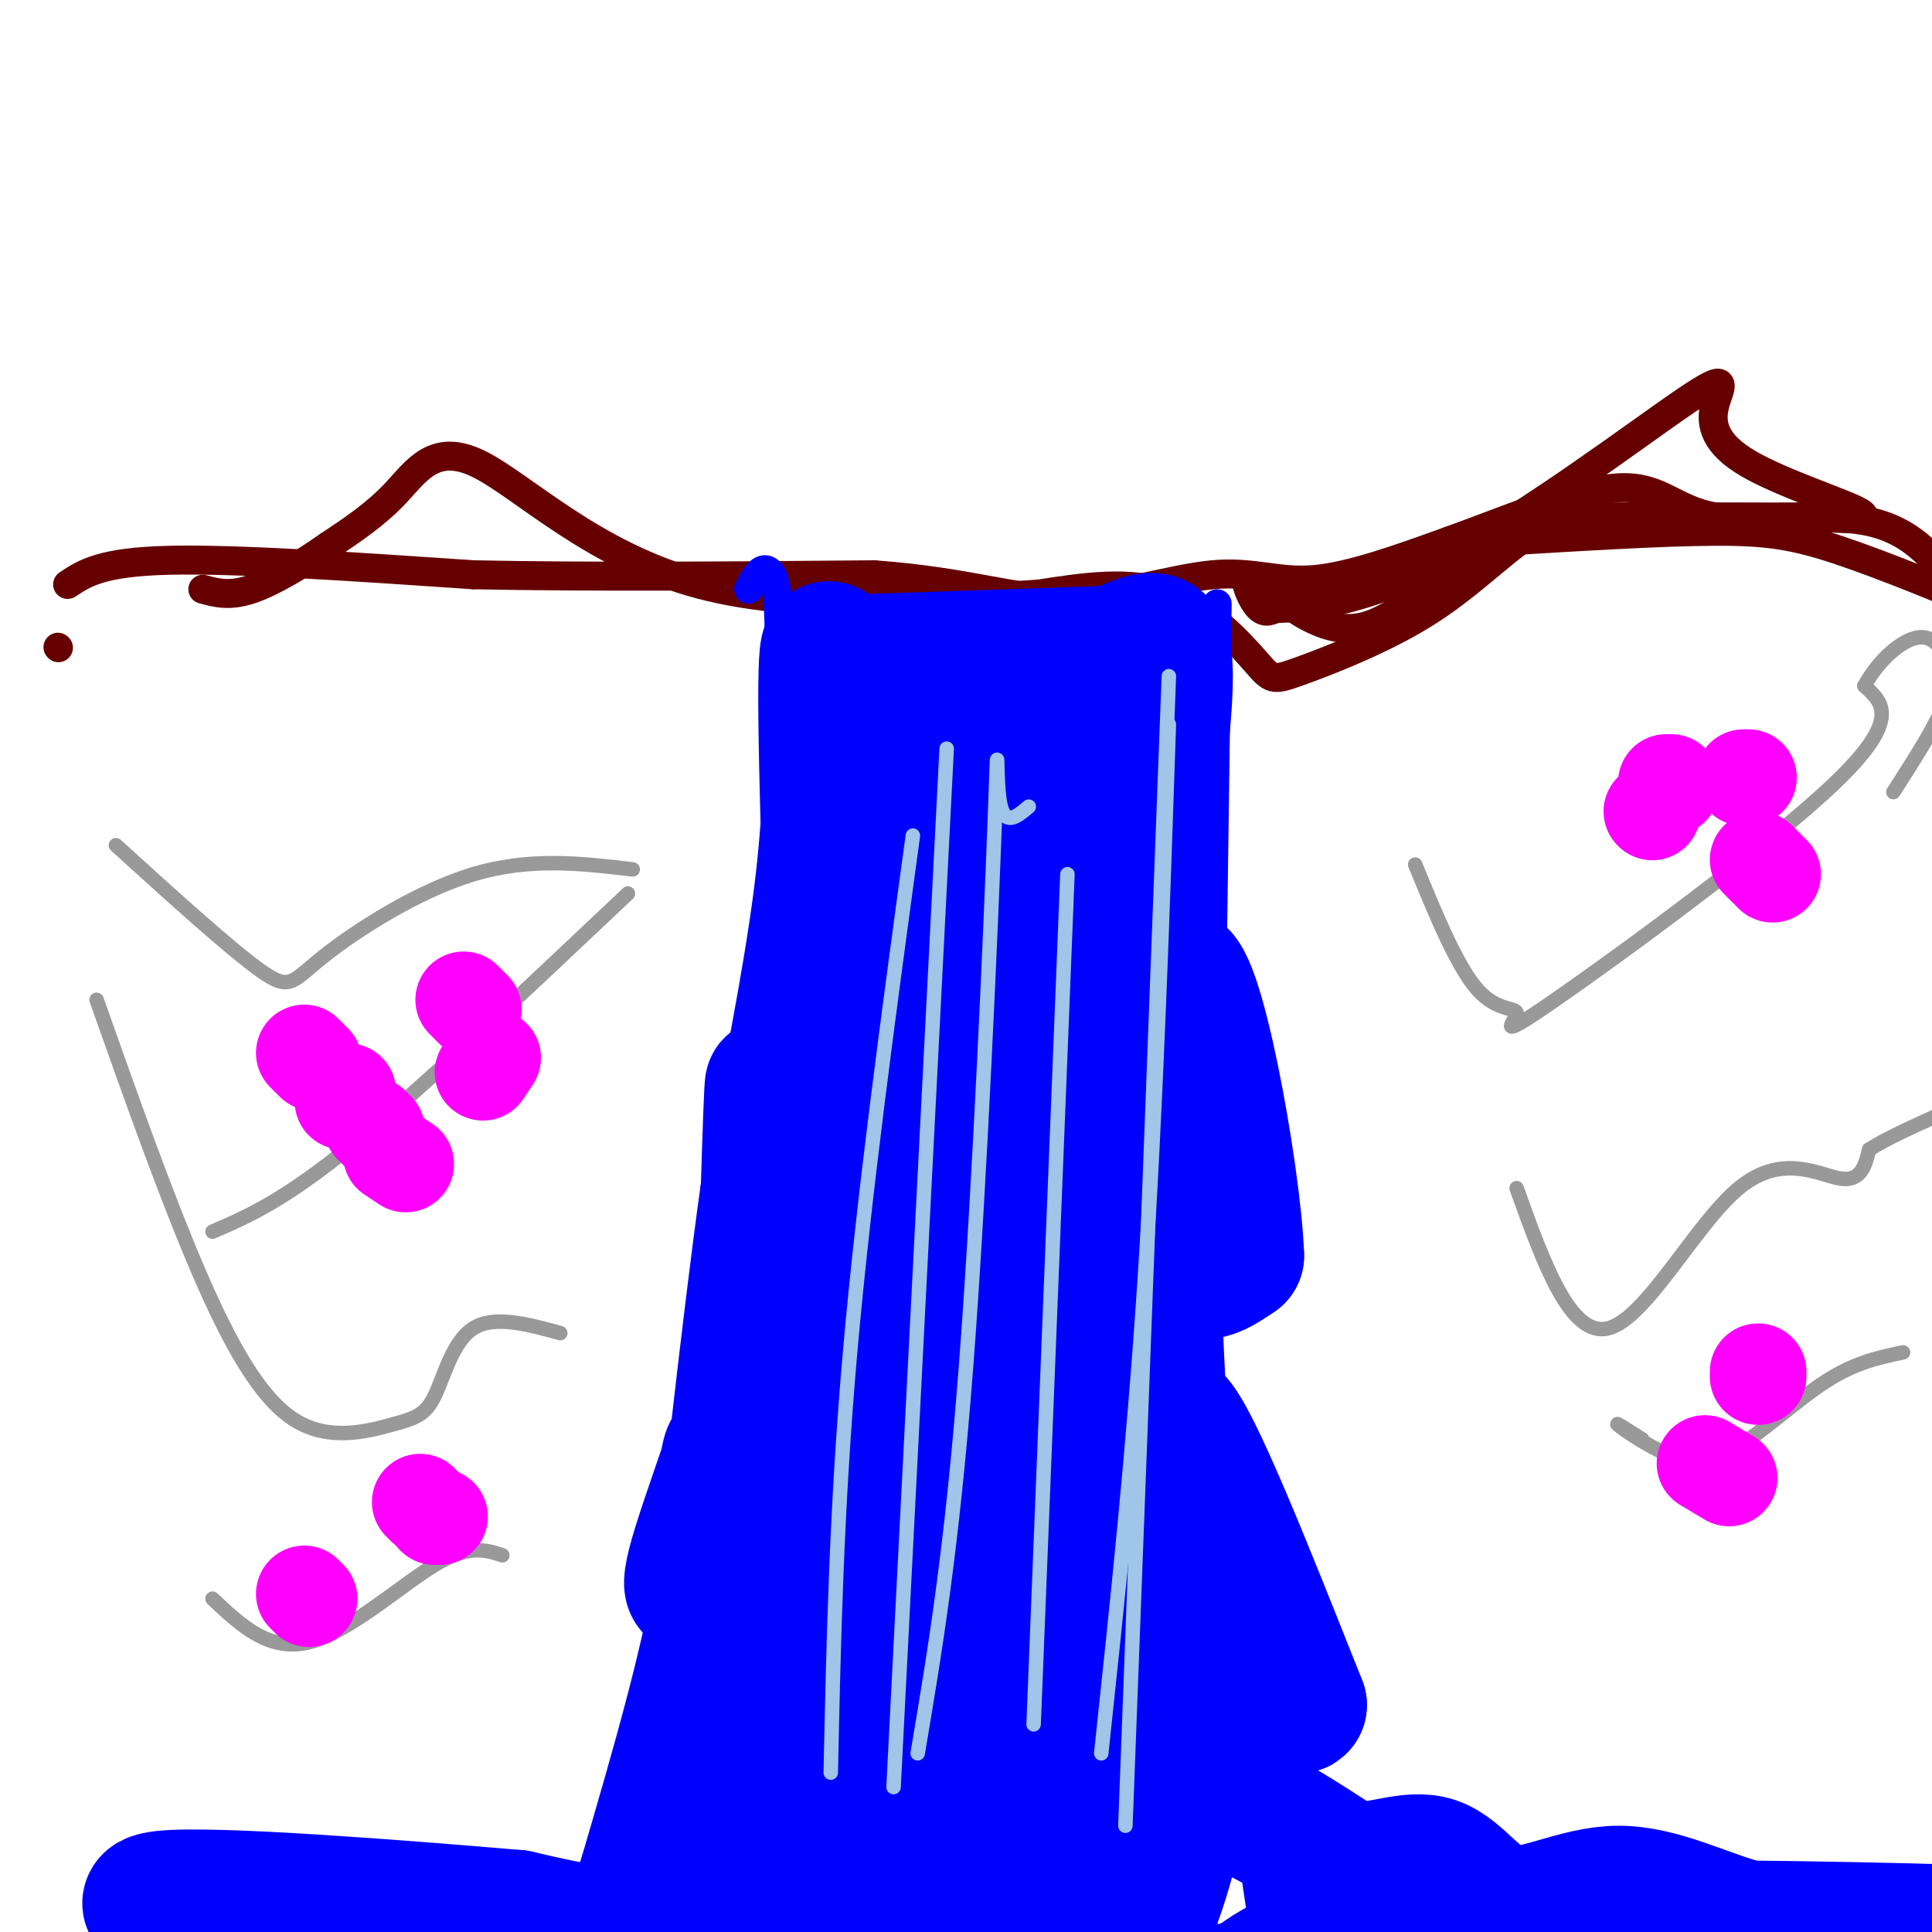 <svg viewBox='0 0 400 400' version='1.1' xmlns='http://www.w3.org/2000/svg' xmlns:xlink='http://www.w3.org/1999/xlink'><g fill='none' stroke='rgb(102,0,0)' stroke-width='6' stroke-linecap='round' stroke-linejoin='round'><path d='M12,134c0.000,0.000 0.100,0.100 0.1,0.1'/><path d='M14,121c3.500,-2.333 7.000,-4.667 21,-5c14.000,-0.333 38.500,1.333 63,3'/><path d='M98,119c24.333,0.500 53.667,0.250 83,0'/><path d='M181,119c20.040,1.477 28.640,5.169 39,5c10.360,-0.169 22.482,-4.199 31,-5c8.518,-0.801 13.434,1.628 21,1c7.566,-0.628 17.783,-4.314 28,-8'/><path d='M300,112c11.496,-4.124 26.236,-10.435 35,-11c8.764,-0.565 11.552,4.617 20,6c8.448,1.383 22.557,-1.033 32,1c9.443,2.033 14.222,8.517 19,15'/><path d='M406,123c5.038,3.370 8.134,4.295 3,2c-5.134,-2.295 -18.498,-7.810 -28,-11c-9.502,-3.190 -15.144,-4.054 -26,-4c-10.856,0.054 -26.928,1.027 -43,2'/><path d='M312,112c-12.413,5.069 -21.946,16.740 -31,18c-9.054,1.260 -17.630,-7.892 -21,-10c-3.370,-2.108 -1.534,2.826 0,5c1.534,2.174 2.767,1.587 4,1'/><path d='M264,126c5.607,-0.132 17.626,-0.963 35,-10c17.374,-9.037 40.103,-26.281 50,-33c9.897,-6.719 6.962,-2.914 6,1c-0.962,3.914 0.049,7.939 7,12c6.951,4.061 19.843,8.160 23,10c3.157,1.840 -3.422,1.420 -10,1'/><path d='M375,107c-9.114,0.122 -26.900,-0.074 -38,0c-11.100,0.074 -15.515,0.416 -21,4c-5.485,3.584 -12.042,10.408 -21,16c-8.958,5.592 -20.319,9.953 -26,12c-5.681,2.047 -5.683,1.782 -9,-2c-3.317,-3.782 -9.948,-11.081 -18,-14c-8.052,-2.919 -17.526,-1.460 -27,0'/><path d='M215,123c-17.469,1.123 -47.641,3.930 -70,-2c-22.359,-5.930 -36.904,-20.596 -46,-25c-9.096,-4.404 -12.742,1.456 -17,6c-4.258,4.544 -9.129,7.772 -14,11'/><path d='M68,113c-5.289,3.711 -11.511,7.489 -16,9c-4.489,1.511 -7.244,0.756 -10,0'/></g>
<g fill='none' stroke='rgb(0,0,255)' stroke-width='6' stroke-linecap='round' stroke-linejoin='round'><path d='M155,122c0.933,-1.822 1.867,-3.644 3,-4c1.133,-0.356 2.467,0.756 3,6c0.533,5.244 0.267,14.622 0,24'/><path d='M161,148c0.044,9.244 0.156,20.356 -2,37c-2.156,16.644 -6.578,38.822 -11,61'/><path d='M148,246c-4.000,28.833 -8.500,70.417 -13,112'/><path d='M135,358c-4.333,26.756 -8.667,37.644 -10,43c-1.333,5.356 0.333,5.178 2,5'/><path d='M252,125c0.000,0.000 -2.000,145.000 -2,145'/><path d='M250,270c1.822,49.756 7.378,101.644 11,125c3.622,23.356 5.311,18.178 7,13'/><path d='M268,408c0.833,1.833 -0.583,-0.083 -2,-2'/></g>
<g fill='none' stroke='rgb(0,0,255)' stroke-width='28' stroke-linecap='round' stroke-linejoin='round'><path d='M209,347c-1.549,7.697 -3.098,15.395 -4,-14c-0.902,-29.395 -1.156,-95.881 -1,-113c0.156,-17.119 0.721,15.131 -2,35c-2.721,19.869 -8.729,27.357 -12,39c-3.271,11.643 -3.804,27.442 -6,42c-2.196,14.558 -6.056,27.874 -8,15c-1.944,-12.874 -1.972,-51.937 -2,-91'/><path d='M174,260c0.405,-26.855 2.419,-48.494 3,-45c0.581,3.494 -0.270,32.121 -3,59c-2.730,26.879 -7.339,52.012 -10,59c-2.661,6.988 -3.373,-4.168 -4,-4c-0.627,0.168 -1.169,11.661 -1,-11c0.169,-22.661 1.048,-79.474 1,-91c-0.048,-11.526 -1.024,22.237 -2,56'/><path d='M158,283c-1.195,15.953 -3.182,27.835 -5,34c-1.818,6.165 -3.467,6.611 -6,9c-2.533,2.389 -5.951,6.720 -2,-6c3.951,-12.720 15.272,-42.491 21,-66c5.728,-23.509 5.864,-40.754 6,-58'/><path d='M172,196c0.222,-20.267 -2.222,-41.933 4,-51c6.222,-9.067 21.111,-5.533 36,-2'/><path d='M212,143c10.500,-0.333 18.750,-0.167 27,0'/><path d='M238,135c0.000,0.000 -59.000,2.000 -59,2'/><path d='M179,137c-1.750,1.619 23.375,4.667 39,2c15.625,-2.667 21.750,-11.048 23,-3c1.250,8.048 -2.375,32.524 -6,57'/><path d='M235,193c-0.178,53.400 2.378,158.400 3,200c0.622,41.600 -0.689,19.800 -2,-2'/><path d='M236,391c-3.327,-3.308 -10.644,-10.577 -16,-49c-5.356,-38.423 -8.750,-107.998 -11,-149c-2.250,-41.002 -3.357,-53.429 -5,-26c-1.643,27.429 -3.821,94.715 -6,162'/><path d='M198,329c4.458,10.814 18.603,-43.152 24,-87c5.397,-43.848 2.044,-77.578 0,-92c-2.044,-14.422 -2.781,-9.537 -5,17c-2.219,26.537 -5.920,74.725 -8,92c-2.080,17.275 -2.540,3.638 -3,-10'/><path d='M206,249c-0.450,-14.877 -0.074,-47.069 -1,-63c-0.926,-15.931 -3.154,-15.600 -5,-19c-1.846,-3.400 -3.309,-10.530 -9,5c-5.691,15.530 -15.609,53.720 -20,71c-4.391,17.280 -3.255,13.652 -2,-4c1.255,-17.652 2.627,-49.326 4,-81'/><path d='M173,158c0.044,-20.778 -1.844,-32.222 -2,-16c-0.156,16.222 1.422,60.111 3,104'/><path d='M174,246c-1.798,40.274 -7.792,88.958 -13,117c-5.208,28.042 -9.631,35.440 -12,38c-2.369,2.560 -2.685,0.280 -3,-2'/><path d='M146,399c0.250,-20.798 2.375,-71.792 4,-90c1.625,-18.208 2.750,-3.631 0,15c-2.750,18.631 -9.375,41.315 -16,64'/><path d='M134,388c-5.116,16.963 -9.907,27.372 -1,12c8.907,-15.372 31.514,-56.523 41,-74c9.486,-17.477 5.853,-11.279 5,3c-0.853,14.279 1.073,36.640 3,59'/><path d='M182,388c1.075,11.154 2.263,9.540 4,9c1.737,-0.540 4.022,-0.005 6,0c1.978,0.005 3.649,-0.520 4,-15c0.351,-14.480 -0.619,-42.916 0,-56c0.619,-13.084 2.826,-10.816 5,-10c2.174,0.816 4.316,0.181 6,15c1.684,14.819 2.910,45.091 5,59c2.090,13.909 5.045,11.454 8,9'/><path d='M220,399c2.423,2.238 4.480,3.332 7,4c2.520,0.668 5.502,0.911 8,-2c2.498,-2.911 4.512,-8.976 6,-14c1.488,-5.024 2.450,-9.006 0,-22c-2.450,-12.994 -8.314,-34.998 -12,-48c-3.686,-13.002 -5.196,-17.000 -5,-41c0.196,-24.000 2.098,-68.000 4,-112'/><path d='M228,164c0.893,-18.552 1.126,-8.931 3,-6c1.874,2.931 5.389,-0.826 7,17c1.611,17.826 1.317,57.236 4,75c2.683,17.764 8.341,13.882 14,10'/><path d='M256,260c-0.533,-16.356 -8.867,-62.244 -13,-58c-4.133,4.244 -4.067,58.622 -4,113'/><path d='M239,315c-0.786,19.024 -0.750,10.083 1,11c1.750,0.917 5.214,11.690 6,8c0.786,-3.690 -1.107,-21.845 -3,-40'/><path d='M243,294c3.833,3.167 14.917,31.083 26,59'/><path d='M269,353c0.469,1.804 -11.359,-23.187 -16,-24c-4.641,-0.813 -2.096,22.550 0,34c2.096,11.450 3.742,10.986 8,13c4.258,2.014 11.129,6.507 18,11'/><path d='M279,387c6.233,0.774 12.817,-2.790 18,-1c5.183,1.790 8.967,8.933 15,10c6.033,1.067 14.317,-3.944 23,-4c8.683,-0.056 17.767,4.841 26,7c8.233,2.159 15.617,1.579 23,1'/><path d='M384,400c13.357,0.286 35.250,0.500 19,0c-16.250,-0.500 -70.643,-1.714 -101,0c-30.357,1.714 -36.679,6.357 -43,11'/><path d='M259,411c-8.770,2.416 -9.196,2.957 -15,-1c-5.804,-3.957 -16.986,-12.411 -35,-14c-18.014,-1.589 -42.861,3.689 -61,5c-18.139,1.311 -29.569,-1.344 -41,-4'/><path d='M107,397c-23.750,-2.024 -62.625,-5.083 -73,-4c-10.375,1.083 7.750,6.310 35,8c27.250,1.690 63.625,-0.155 100,-2'/><path d='M169,399c18.833,-0.167 15.917,0.417 13,1'/></g>
<g fill='none' stroke='rgb(159,197,232)' stroke-width='3' stroke-linecap='round' stroke-linejoin='round'><path d='M196,155c0.000,0.000 -11.000,215.000 -11,215'/><path d='M242,150c-1.333,39.750 -2.667,79.500 -5,115c-2.333,35.500 -5.667,66.750 -9,98'/><path d='M213,167c-2.542,2.155 -5.083,4.310 -6,-1c-0.917,-5.310 -0.208,-18.083 -1,3c-0.792,21.083 -3.083,76.024 -6,114c-2.917,37.976 -6.458,58.988 -10,80'/><path d='M189,173c-5.083,37.333 -10.167,74.667 -13,107c-2.833,32.333 -3.417,59.667 -4,87'/><path d='M242,140c0.000,0.000 -9.000,238.000 -9,238'/><path d='M221,181c0.000,0.000 -7.000,176.000 -7,176'/></g>
<g fill='none' stroke='rgb(153,153,153)' stroke-width='3' stroke-linecap='round' stroke-linejoin='round'><path d='M293,179c4.378,10.659 8.756,21.317 13,26c4.244,4.683 8.354,3.389 8,5c-0.354,1.611 -5.172,6.126 8,-3c13.172,-9.126 44.335,-31.893 58,-45c13.665,-13.107 9.833,-16.553 6,-20'/><path d='M386,142c3.072,-5.557 7.751,-9.448 11,-10c3.249,-0.552 5.067,2.236 6,5c0.933,2.764 0.981,5.504 -1,10c-1.981,4.496 -5.990,10.748 -10,17'/><path d='M314,246c5.565,15.512 11.131,31.024 19,29c7.869,-2.024 18.042,-21.583 27,-29c8.958,-7.417 16.702,-2.690 21,-2c4.298,0.690 5.149,-2.655 6,-6'/><path d='M387,238c3.333,-2.167 8.667,-4.583 14,-7'/><path d='M340,298c-2.947,-1.876 -5.895,-3.751 -5,-3c0.895,0.751 5.632,4.129 10,6c4.368,1.871 8.368,2.234 14,-1c5.632,-3.234 12.895,-10.067 19,-14c6.105,-3.933 11.053,-4.967 16,-6'/><path d='M131,180c-10.649,-1.256 -21.298,-2.512 -33,1c-11.702,3.512 -24.458,11.792 -31,17c-6.542,5.208 -6.869,7.345 -13,3c-6.131,-4.345 -18.065,-15.173 -30,-26'/><path d='M116,276c-6.846,-1.860 -13.692,-3.721 -18,-1c-4.308,2.721 -6.077,10.022 -8,14c-1.923,3.978 -4.000,4.633 -9,6c-5.000,1.367 -12.923,3.445 -20,-1c-7.077,-4.445 -13.308,-15.413 -20,-31c-6.692,-15.587 -13.846,-35.794 -21,-56'/><path d='M44,255c7.333,-3.167 14.667,-6.333 29,-18c14.333,-11.667 35.667,-31.833 57,-52'/><path d='M104,322c-3.467,-1.133 -6.933,-2.267 -14,2c-7.067,4.267 -17.733,13.933 -26,16c-8.267,2.067 -14.133,-3.467 -20,-9'/></g>
<g fill='none' stroke='rgb(255,0,255)' stroke-width='20' stroke-linecap='round' stroke-linejoin='round'><path d='M346,163c0.000,0.000 -1.000,-1.000 -1,-1'/><path d='M362,161c0.000,0.000 -1.000,0.000 -1,0'/><path d='M367,181c0.000,0.000 -3.000,-3.000 -3,-3'/><path d='M342,168c0.000,0.000 0.100,0.100 0.1,0.1'/><path d='M346,162c0.000,0.000 0.100,0.100 0.1,0.1'/><path d='M65,220c0.000,0.000 -2.000,-2.000 -2,-2'/><path d='M71,228c0.000,0.000 1.000,-2.000 1,-2'/><path d='M98,209c0.000,0.000 -2.000,-2.000 -2,-2'/><path d='M102,219c0.000,0.000 -2.000,3.000 -2,3'/><path d='M84,241c0.000,0.000 -3.000,-2.000 -3,-2'/><path d='M78,234c0.000,0.000 -1.000,-1.000 -1,-1'/><path d='M64,331c0.000,0.000 -1.000,-1.000 -1,-1'/><path d='M88,312c0.000,0.000 -1.000,-1.000 -1,-1'/><path d='M91,314c0.000,0.000 -1.000,0.000 -1,0'/><path d='M358,306c0.000,0.000 -5.000,-3.000 -5,-3'/><path d='M364,284c0.000,0.000 0.000,1.000 0,1'/></g>
</svg>